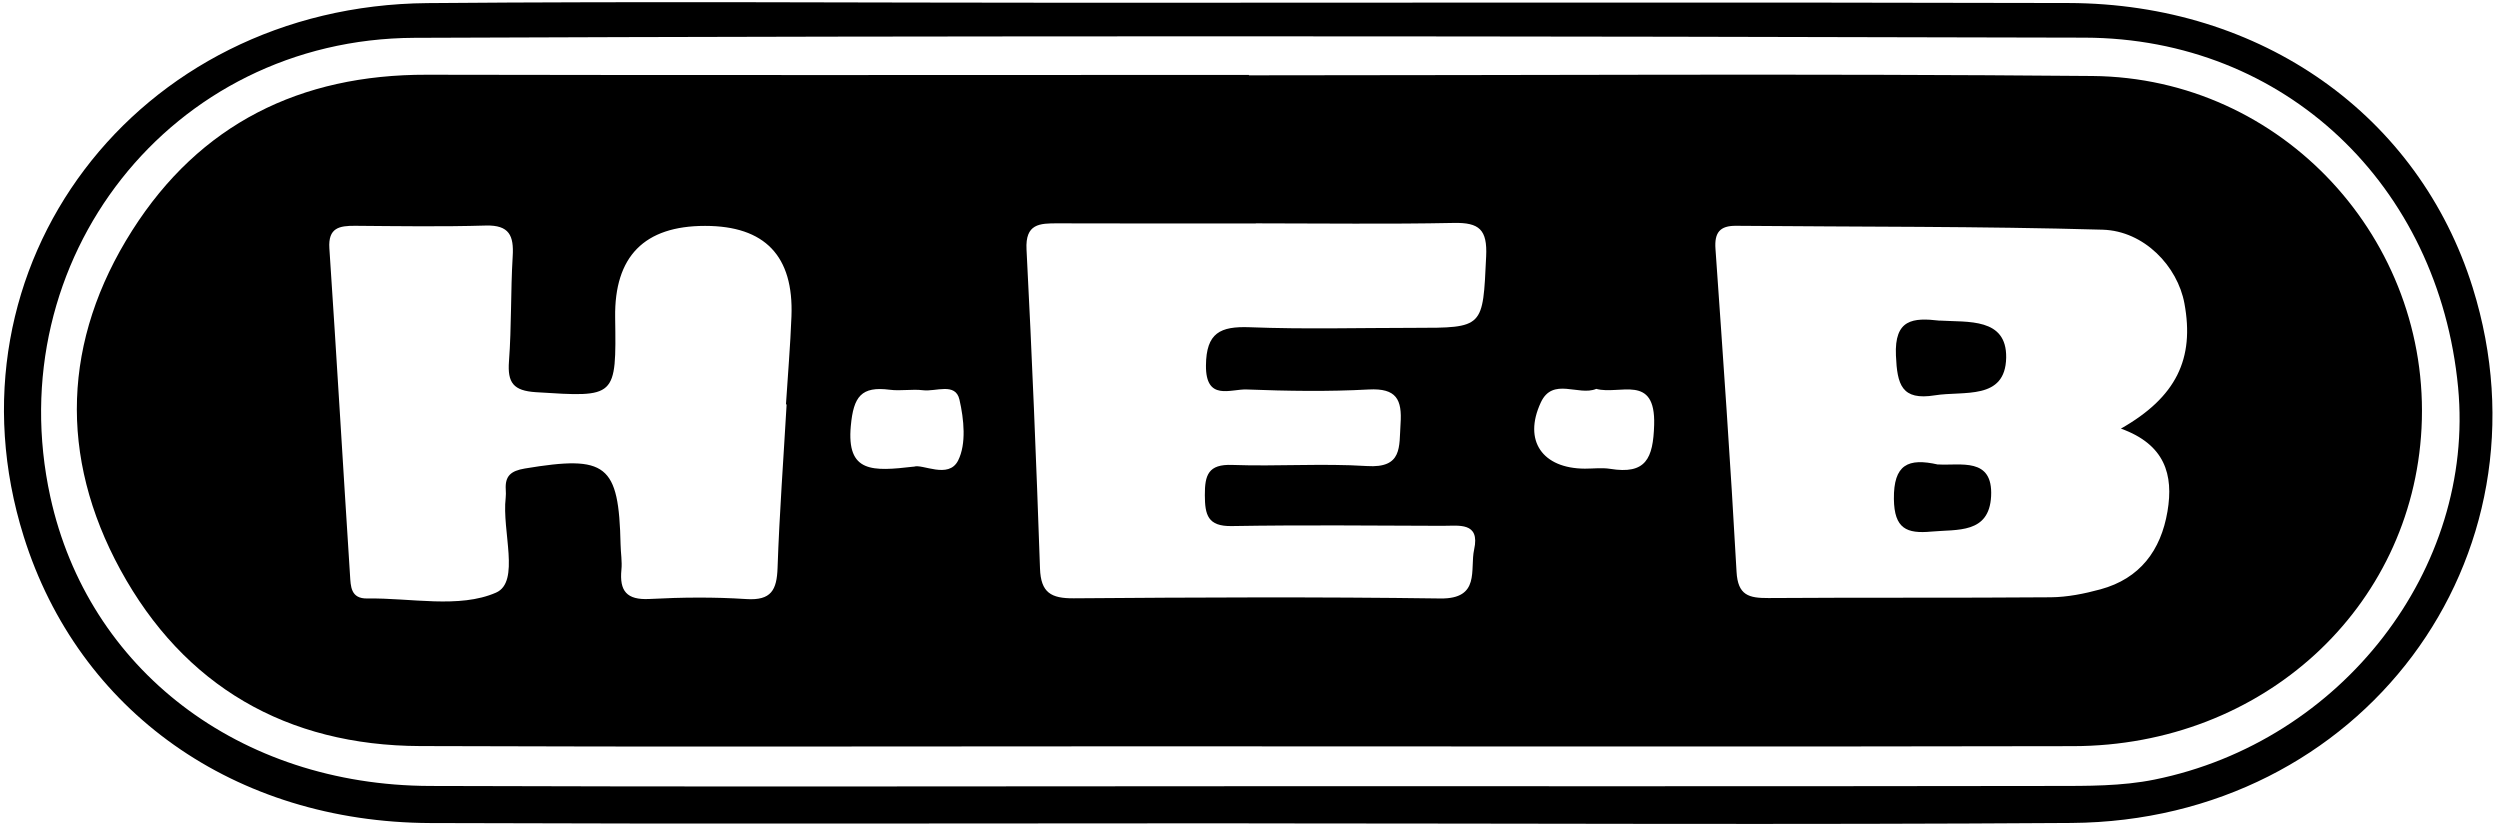 <svg width="115" height="38" viewBox="0 0 115 38" fill="none" xmlns="http://www.w3.org/2000/svg">
<path d="M57.441 37.872C44.891 37.872 32.345 37.907 19.794 37.86C10.785 37.825 3.614 32.718 1.093 24.683C-2.802 12.272 6.247 0.256 19.666 0.143C29.692 0.057 39.718 0.127 49.745 0.127C64.881 0.127 80.018 0.1 95.155 0.139C104.036 0.162 111.265 5.308 113.743 13.227C117.63 25.664 108.62 37.763 95.283 37.856C82.671 37.942 70.054 37.876 57.441 37.876V37.872ZM57.414 36.166C69.766 36.166 82.118 36.173 94.469 36.154C96.016 36.154 97.601 36.166 99.101 35.862C107.736 34.117 113.863 26.151 113.073 17.823C112.188 8.521 105.111 1.755 95.891 1.732C70.28 1.662 44.673 1.638 19.062 1.74C7.852 1.786 -0.071 11.953 2.316 22.86C4.054 30.782 10.987 36.123 19.775 36.154C32.321 36.201 44.868 36.166 57.414 36.166Z" fill="black"/>
<path d="M57.457 3.465C70.389 3.465 83.321 3.38 96.253 3.496C105.002 3.574 111.838 11.041 111.39 19.7C110.961 27.982 104.082 34.304 95.373 34.323C81.081 34.354 66.793 34.331 52.502 34.331C41.444 34.331 30.389 34.362 19.331 34.319C13.184 34.296 8.459 31.561 5.538 26.209C2.698 21.001 2.877 15.646 6.079 10.605C9.191 5.705 13.811 3.426 19.623 3.438C32.231 3.465 44.84 3.446 57.449 3.446V3.461L57.457 3.465ZM97.562 19.716C100.113 18.267 100.954 16.499 100.483 13.955C100.168 12.249 98.633 10.621 96.72 10.566C91.103 10.406 85.483 10.438 79.862 10.387C79.114 10.379 78.857 10.699 78.912 11.45C79.258 16.397 79.609 21.344 79.881 26.299C79.94 27.39 80.45 27.514 81.35 27.51C85.677 27.479 90.009 27.51 94.337 27.475C95.1 27.468 95.879 27.312 96.623 27.109C98.438 26.614 99.4 25.321 99.704 23.526C99.992 21.831 99.583 20.444 97.562 19.716ZM36.189 18.602C36.189 18.602 36.166 18.602 36.154 18.602C36.24 17.25 36.356 15.903 36.407 14.551C36.514 11.778 35.189 10.391 32.434 10.391C29.637 10.391 28.258 11.793 28.297 14.598C28.352 18.314 28.352 18.275 24.655 18.041C23.615 17.975 23.339 17.609 23.413 16.619C23.533 15.014 23.487 13.398 23.584 11.789C23.642 10.847 23.432 10.344 22.345 10.375C20.343 10.434 18.341 10.403 16.335 10.387C15.611 10.383 15.089 10.473 15.151 11.423C15.486 16.436 15.778 21.453 16.101 26.466C16.133 26.961 16.125 27.545 16.896 27.53C18.898 27.499 21.126 28.001 22.817 27.261C23.942 26.77 23.082 24.418 23.261 22.906C23.276 22.778 23.272 22.649 23.265 22.521C23.226 21.893 23.498 21.66 24.145 21.551C27.908 20.927 28.465 21.352 28.547 25.052C28.554 25.438 28.624 25.828 28.585 26.209C28.492 27.179 28.819 27.608 29.875 27.553C31.359 27.475 32.851 27.46 34.331 27.557C35.48 27.631 35.733 27.14 35.768 26.12C35.854 23.611 36.041 21.103 36.185 18.594L36.189 18.602ZM57.768 10.278C54.734 10.278 51.696 10.286 48.661 10.274C47.816 10.27 47.158 10.29 47.22 11.478C47.473 16.366 47.672 21.259 47.84 26.151C47.878 27.265 48.35 27.53 49.394 27.522C55.014 27.479 60.635 27.452 66.252 27.53C68.114 27.557 67.608 26.198 67.81 25.278C68.094 23.993 67.094 24.192 66.353 24.188C63.124 24.176 59.891 24.145 56.662 24.199C55.548 24.219 55.427 23.677 55.423 22.778C55.419 21.858 55.575 21.344 56.682 21.387C58.746 21.461 60.822 21.309 62.879 21.438C64.526 21.543 64.355 20.557 64.425 19.498C64.503 18.372 64.234 17.85 62.965 17.916C61.095 18.018 59.217 17.987 57.348 17.916C56.6 17.889 55.462 18.466 55.474 16.814C55.486 15.307 56.132 15.003 57.488 15.053C60.004 15.151 62.524 15.081 65.045 15.081C68.274 15.081 68.207 15.081 68.363 11.793C68.422 10.562 68.048 10.231 66.875 10.255C63.841 10.317 60.803 10.274 57.768 10.274V10.278ZM73.427 17.889C72.613 18.232 71.425 17.328 70.876 18.516C70.058 20.277 70.954 21.551 72.905 21.558C73.291 21.558 73.688 21.508 74.062 21.566C75.71 21.835 76.045 21.099 76.091 19.545C76.162 17.169 74.502 18.181 73.431 17.889H73.427ZM42.032 21.469C42.421 21.317 43.633 22.057 44.073 21.184C44.458 20.421 44.342 19.284 44.135 18.384C43.952 17.578 43.048 18.026 42.46 17.951C41.954 17.889 41.432 17.994 40.925 17.928C39.621 17.761 39.262 18.236 39.138 19.587C38.935 21.765 40.142 21.683 42.032 21.465V21.469Z" fill="black"/>
<path d="M89.222 14.746C90.523 14.828 92.315 14.606 92.284 16.452C92.249 18.431 90.329 17.971 89.004 18.185C87.473 18.431 87.271 17.698 87.213 16.355C87.138 14.676 87.995 14.606 89.222 14.75V14.746Z" fill="black"/>
<path d="M89.144 21.364C90.177 21.43 91.684 21.009 91.591 22.828C91.501 24.562 90.036 24.343 88.844 24.453C87.711 24.558 87.135 24.324 87.119 22.953C87.103 21.368 87.769 21.056 89.144 21.368V21.364Z" fill="black"/>
</svg>
